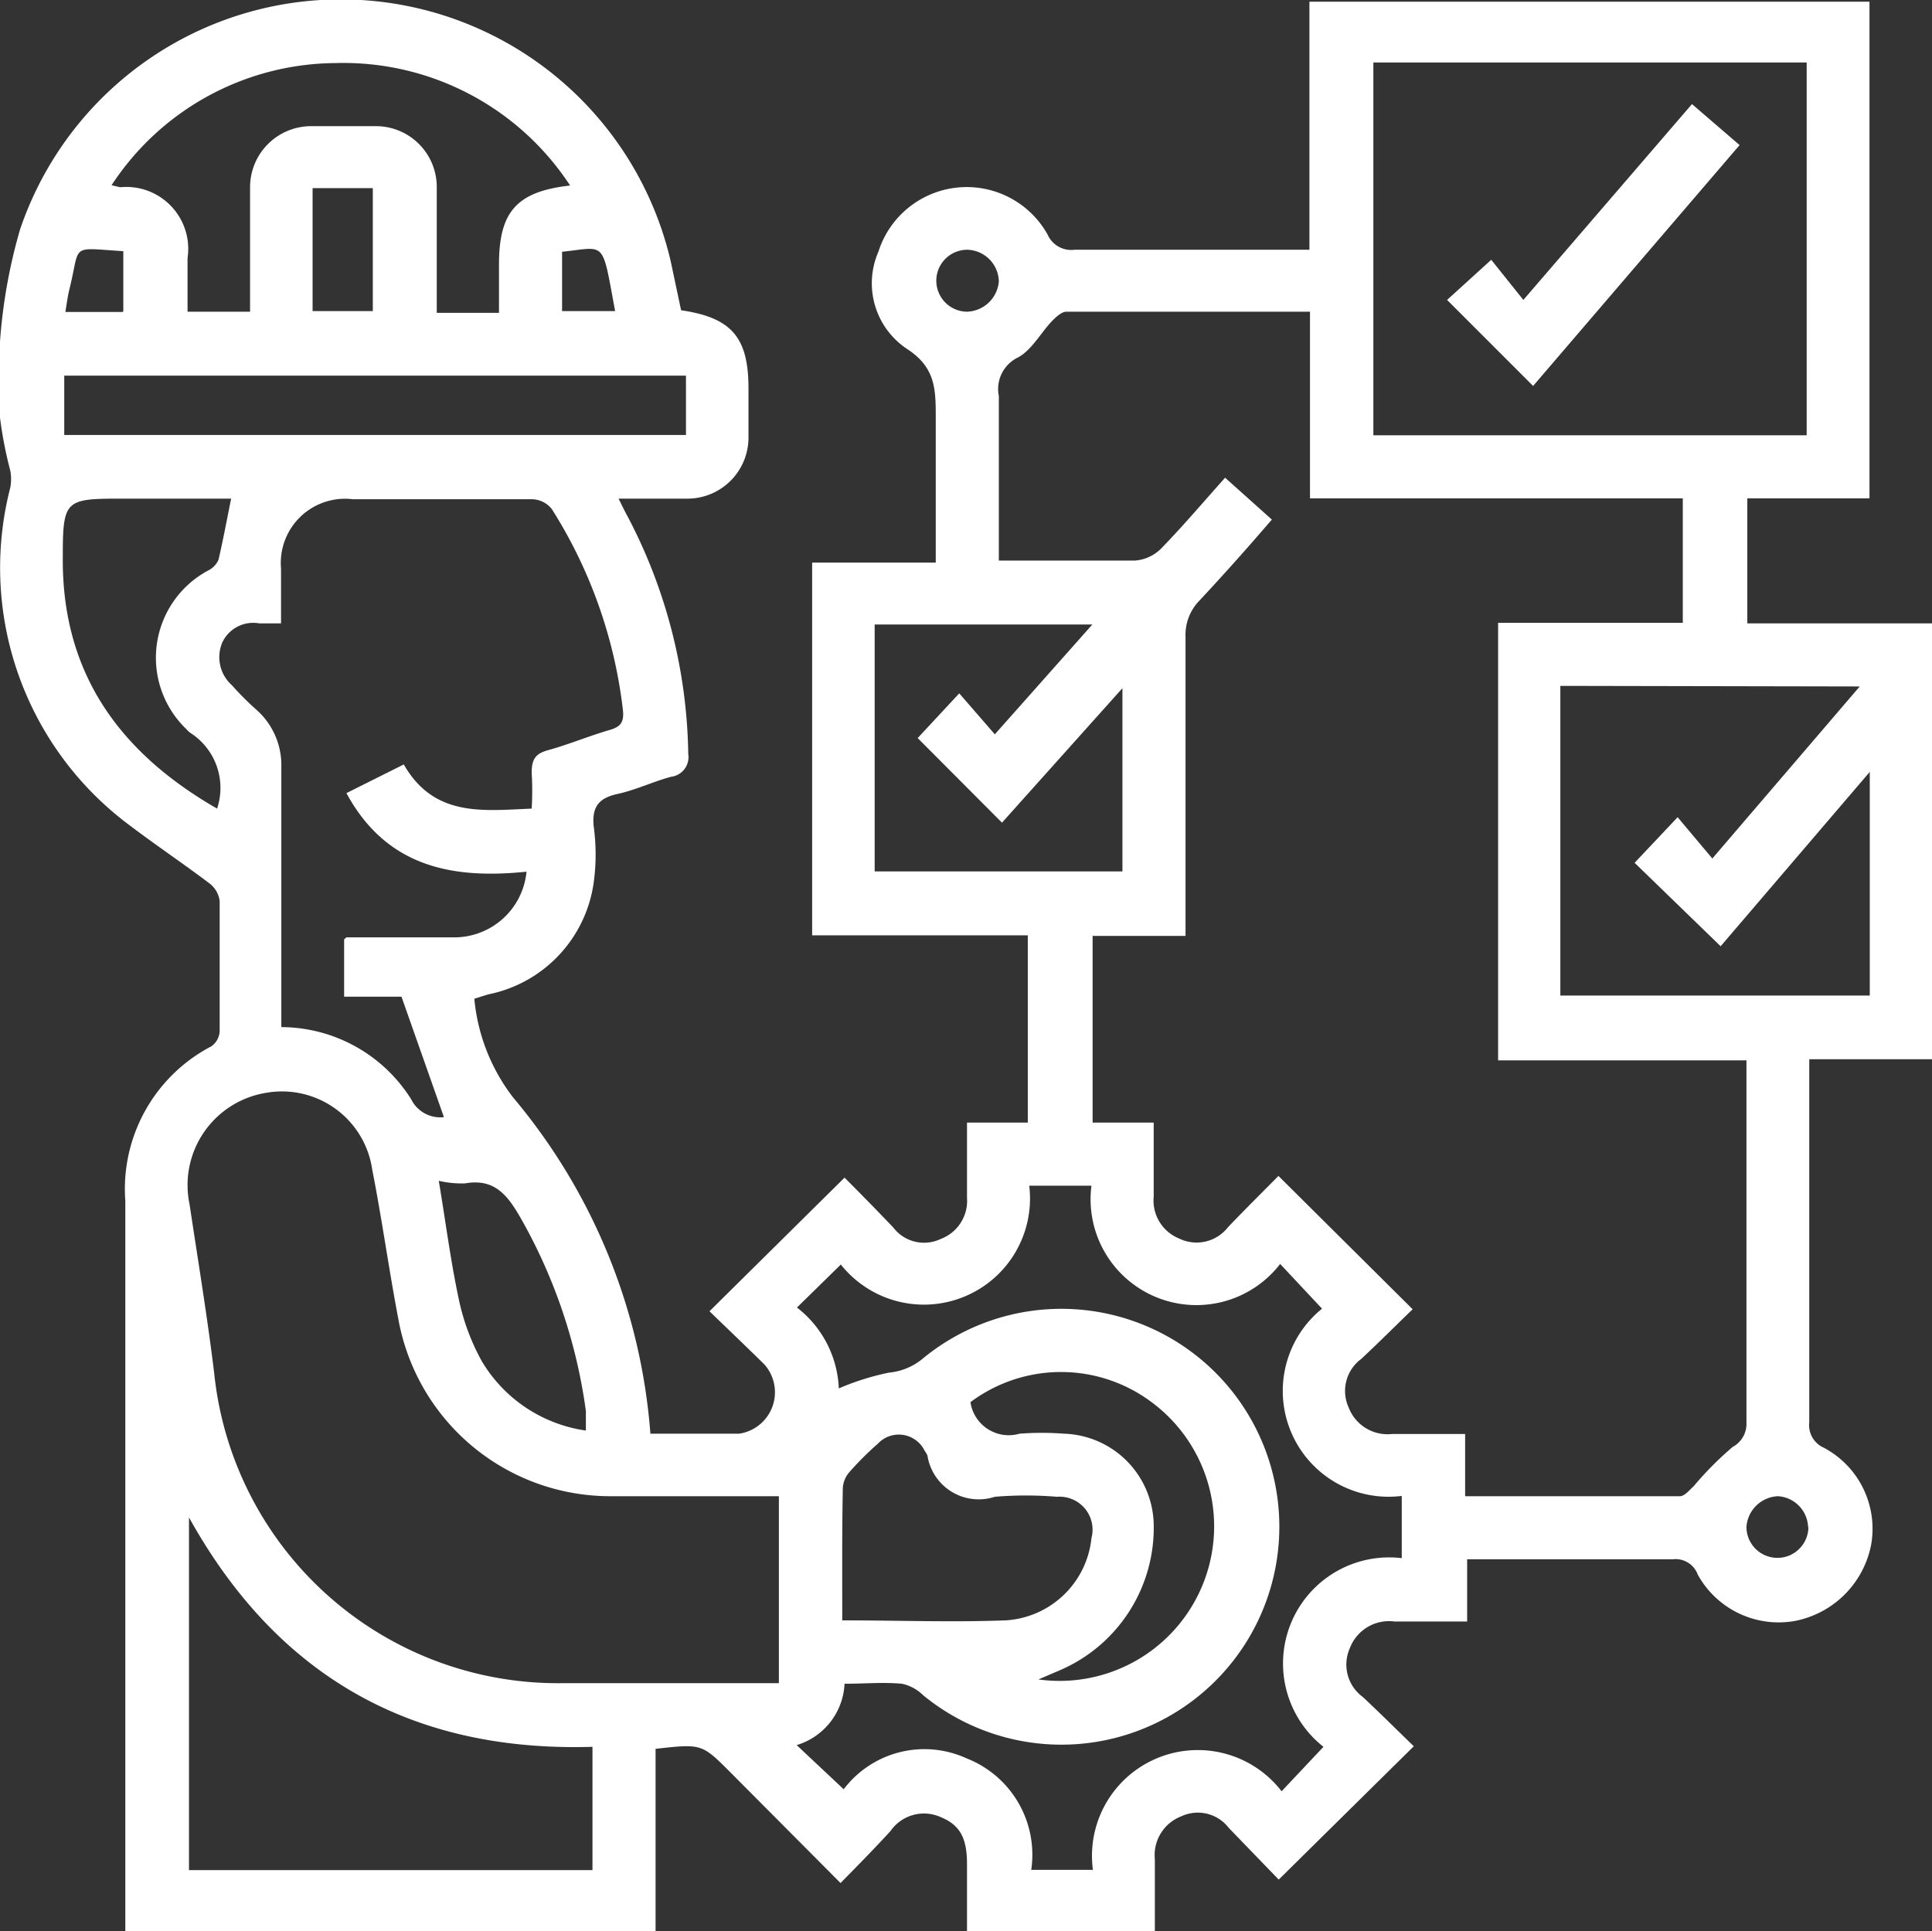 <svg xmlns="http://www.w3.org/2000/svg" viewBox="0 0 67.37 67.35"><rect x="0" y="0" width="67.37" height="67.35" fill="#333333" stroke="none"/><defs><style>.cls-1{fill:#fff;}</style></defs><g id="Layer_2" data-name="Layer 2"><g id="dich_vu" data-name="dich vu"><path class="cls-1" d="M29.45,41.07c.51.51,1.11,1.12,1.7,1.74a1.35,1.35,0,0,0,1.65.4,1.42,1.42,0,0,0,.92-1.44c0-.86,0-1.71,0-2.62h2.12V32.62H28.32v-13h4.31V18.11c0-1.17,0-2.35,0-3.53,0-1,0-1.76-1-2.41a2.75,2.75,0,0,1-1-3.39,3.23,3.23,0,0,1,5.9-.6.9.9,0,0,0,.94.53c2.49,0,5,0,7.48,0h.71V.06H65.19V17.38H60.93v4.36h6.44v15.2H63.09c0,.27,0,.47,0,.66,0,4,0,8,0,12a.86.86,0,0,0,.51.89,3.2,3.2,0,0,1,1.65,3.37,3.36,3.36,0,0,1-2.66,2.67,3.22,3.22,0,0,1-3.39-1.62.82.82,0,0,0-.87-.53c-2.18,0-4.35,0-6.52,0h-.65v2.17c-.87,0-1.7,0-2.53,0a1.46,1.46,0,0,0-1.56.93,1.4,1.4,0,0,0,.45,1.7c.61.57,1.2,1.16,1.78,1.72l-4.71,4.65-1.74-1.8a1.36,1.36,0,0,0-1.65-.41,1.45,1.45,0,0,0-.93,1.5c0,.84,0,1.67,0,2.54H33.72V65c0-.92-.26-1.36-.92-1.63a1.42,1.42,0,0,0-1.75.49c-.55.6-1.12,1.18-1.74,1.81l-3.84-3.86c-1-1-1-1-2.61-.82v6.4H4.37v-.72c0-8.26,0-16.53,0-24.79a5.61,5.61,0,0,1,3-5.39.69.69,0,0,0,.29-.52c0-1.52,0-3,0-4.55a.92.92,0,0,0-.38-.63c-.9-.68-1.84-1.31-2.75-2A11.19,11.19,0,0,1,.36,17a1.61,1.61,0,0,0,0-.58A14.61,14.61,0,0,1,0,14.57,18.76,18.76,0,0,1,.7,8,11.81,11.81,0,0,1,23.39,9.12l.36,1.7c1.77.26,2.35.95,2.35,2.73,0,.56,0,1.13,0,1.7a2.13,2.13,0,0,1-2.16,2.14H21.57c.13.26.22.45.32.63A18.35,18.35,0,0,1,24,26.3a.69.69,0,0,1-.6.79c-.63.17-1.23.46-1.87.6s-.89.44-.83,1.11a7.22,7.22,0,0,1,0,2,4.63,4.63,0,0,1-3.68,3.88l-.48.15a6.64,6.64,0,0,0,1.35,3.44A20.65,20.65,0,0,1,22.68,50c1.06,0,2.08,0,3.09,0a1.46,1.46,0,0,0,.88-2.42c-.65-.64-1.3-1.26-1.91-1.85ZM51.09,52.18c2.56,0,5,0,7.49,0,.16,0,.33-.21.48-.35a11.74,11.74,0,0,1,1.36-1.37.91.91,0,0,0,.48-.85c0-4,0-8,0-12,0-.19,0-.39,0-.63H52.24V21.72h6.44V17.38h-13V10.87c-2.88,0-5.68,0-8.49,0-.17,0-.36.18-.5.32-.4.42-.7,1-1.18,1.27a1.22,1.22,0,0,0-.68,1.35c0,.72,0,1.45,0,2.17v3.57c1.63,0,3.18,0,4.74,0a1.44,1.44,0,0,0,.91-.41c.77-.79,1.48-1.63,2.24-2.48l1.63,1.46c-.86,1-1.67,1.91-2.52,2.82a1.71,1.71,0,0,0-.49,1.26c0,3.22,0,6.43,0,9.65v.79H38.1v6.51h2.13c0,.91,0,1.74,0,2.58a1.43,1.43,0,0,0,.88,1.46,1.39,1.39,0,0,0,1.71-.39c.59-.62,1.2-1.22,1.76-1.79l4.68,4.65c-.59.57-1.18,1.16-1.79,1.73a1.39,1.39,0,0,0-.44,1.7,1.45,1.45,0,0,0,1.51.92c.83,0,1.67,0,2.55,0Zm-23.93,0H21.27A7.51,7.51,0,0,1,13.89,46c-.33-1.73-.57-3.48-.91-5.21a3.18,3.18,0,0,0-3.69-2.68A3.26,3.26,0,0,0,6.61,42c.3,2,.62,3.92.86,5.9A12.05,12.05,0,0,0,19.62,58.7h6.86l.68,0Zm20.73-50v13H63v-13ZM18.36,30.4c-2.62.27-4.89-.18-6.28-2.74l2-1c1.06,1.85,2.76,1.61,4.46,1.54a10.36,10.36,0,0,0,0-1.25c0-.47.13-.67.58-.79.72-.2,1.41-.49,2.13-.7.39-.11.52-.27.47-.71a16.66,16.66,0,0,0-2.48-7,.91.91,0,0,0-.69-.34c-2.08,0-4.17,0-6.25,0A2.24,2.24,0,0,0,9.8,19.83v1.91c-.31,0-.54,0-.76,0a1.19,1.19,0,0,0-1.29.67,1.31,1.31,0,0,0,.34,1.49,10,10,0,0,0,.86.86,2.58,2.58,0,0,1,.86,2c0,2.35,0,4.7,0,7.06v2a5.37,5.37,0,0,1,4.53,2.52,1.13,1.13,0,0,0,1.14.62L14,34.76H12v-2c.06-.05.07-.07.09-.07l3.73,0A2.53,2.53,0,0,0,18.36,30.4ZM46.15,60.92a3.7,3.7,0,0,1,2.73-6.58V52.17a3.69,3.69,0,0,1-2.78-6.53l-1.46-1.56a3.69,3.69,0,0,1-6.58-2.73H35.89a3.7,3.7,0,0,1-6.57,2.75l-1.53,1.5a3.76,3.76,0,0,1,1.46,2.82A9,9,0,0,1,31,47.87a2.15,2.15,0,0,0,1.19-.5,7.6,7.6,0,1,1,0,11.75,1.5,1.5,0,0,0-.74-.4c-.65-.06-1.3,0-2,0a2.35,2.35,0,0,1-1.67,2.14l1.64,1.54a3.53,3.53,0,0,1,4.28-1.08,3.61,3.61,0,0,1,2.26,3.89h2.15a3.69,3.69,0,0,1,6.58-2.74Zm8.26-37v10.8H65.2V26.92L60,33,57,30.09,58.5,28.5l1.21,1.44,5.14-6Zm-33.75,37c-6.32.19-11-2.47-14.07-8v12.3H20.66ZM19.88,6.47a9.45,9.45,0,0,0-8.2-4.27A9.4,9.4,0,0,0,3.89,6.46l.3.07A2.16,2.16,0,0,1,6.54,9v1.87H8.72c0-1.48,0-2.9,0-4.32a2.13,2.13,0,0,1,2.15-2.15c.75,0,1.5,0,2.24,0a2.12,2.12,0,0,1,2.12,2.11c0,.66,0,1.31,0,2v2.4h2.17V9.19C17.41,7.4,18,6.68,19.88,6.47ZM39.14,24l-4.2,4.69L32,25.74l1.45-1.56,1.24,1.43,3.4-3.83H30.5v8.61h8.64ZM23.92,13.1H2.24v2.07H23.92Zm5.45,43.41c1.95,0,3.82.07,5.69,0a3.2,3.2,0,0,0,3-2.87,1.15,1.15,0,0,0-1.2-1.44,13.1,13.1,0,0,0-2.17,0,1.81,1.81,0,0,1-2.35-1.44,1,1,0,0,0-.1-.17,1,1,0,0,0-1.63-.24,10.6,10.6,0,0,0-1,1,.93.93,0,0,0-.22.53C29.36,53.39,29.37,54.91,29.37,56.51ZM7.57,28.2a2.28,2.28,0,0,0-.93-2.64,1,1,0,0,1-.15-.14,3.45,3.45,0,0,1,.8-5.54.76.76,0,0,0,.33-.36c.16-.69.29-1.39.44-2.13H4.19c-1.91,0-2,.06-2,2C2.14,23.46,4.16,26.24,7.57,28.2ZM33.84,48.9A1.35,1.35,0,0,0,35.55,50a10.15,10.15,0,0,1,1.56,0,3.23,3.23,0,0,1,3.12,3.13,5.41,5.41,0,0,1-3.32,5.14l-.7.3a5.39,5.39,0,0,0,4-9.63A5.27,5.27,0,0,0,33.84,48.9ZM15.3,41.18c.24,1.43.41,2.77.69,4.09a7.76,7.76,0,0,0,.81,2.2,5.05,5.05,0,0,0,3.63,2.42c0-.29,0-.49,0-.68a18.69,18.69,0,0,0-2.29-6.76c-.45-.78-.91-1.36-1.92-1.18A3.5,3.5,0,0,1,15.3,41.18ZM13,10.85V6.56h-2.1v4.29Zm-8.7,0V8.76c-1.9-.12-1.48-.27-1.88,1.33-.06.24-.09.48-.14.79h2Zm17.15,0c-.47-2.52-.3-2.23-1.85-2.07v2.07ZM33.73,8.71a1.08,1.08,0,0,0,0,2.16,1.15,1.15,0,0,0,1.1-1.06A1.13,1.13,0,0,0,33.73,8.71ZM63.05,53.27A1.12,1.12,0,0,0,62,52.18a1.15,1.15,0,0,0-1.1,1.07,1.08,1.08,0,0,0,2.16,0Z"/><path class="cls-1" d="M59,3.63l1.66,1.43-7.2,8.4-3-3L52,9.06l1.12,1.4Z"/></g></g></svg>